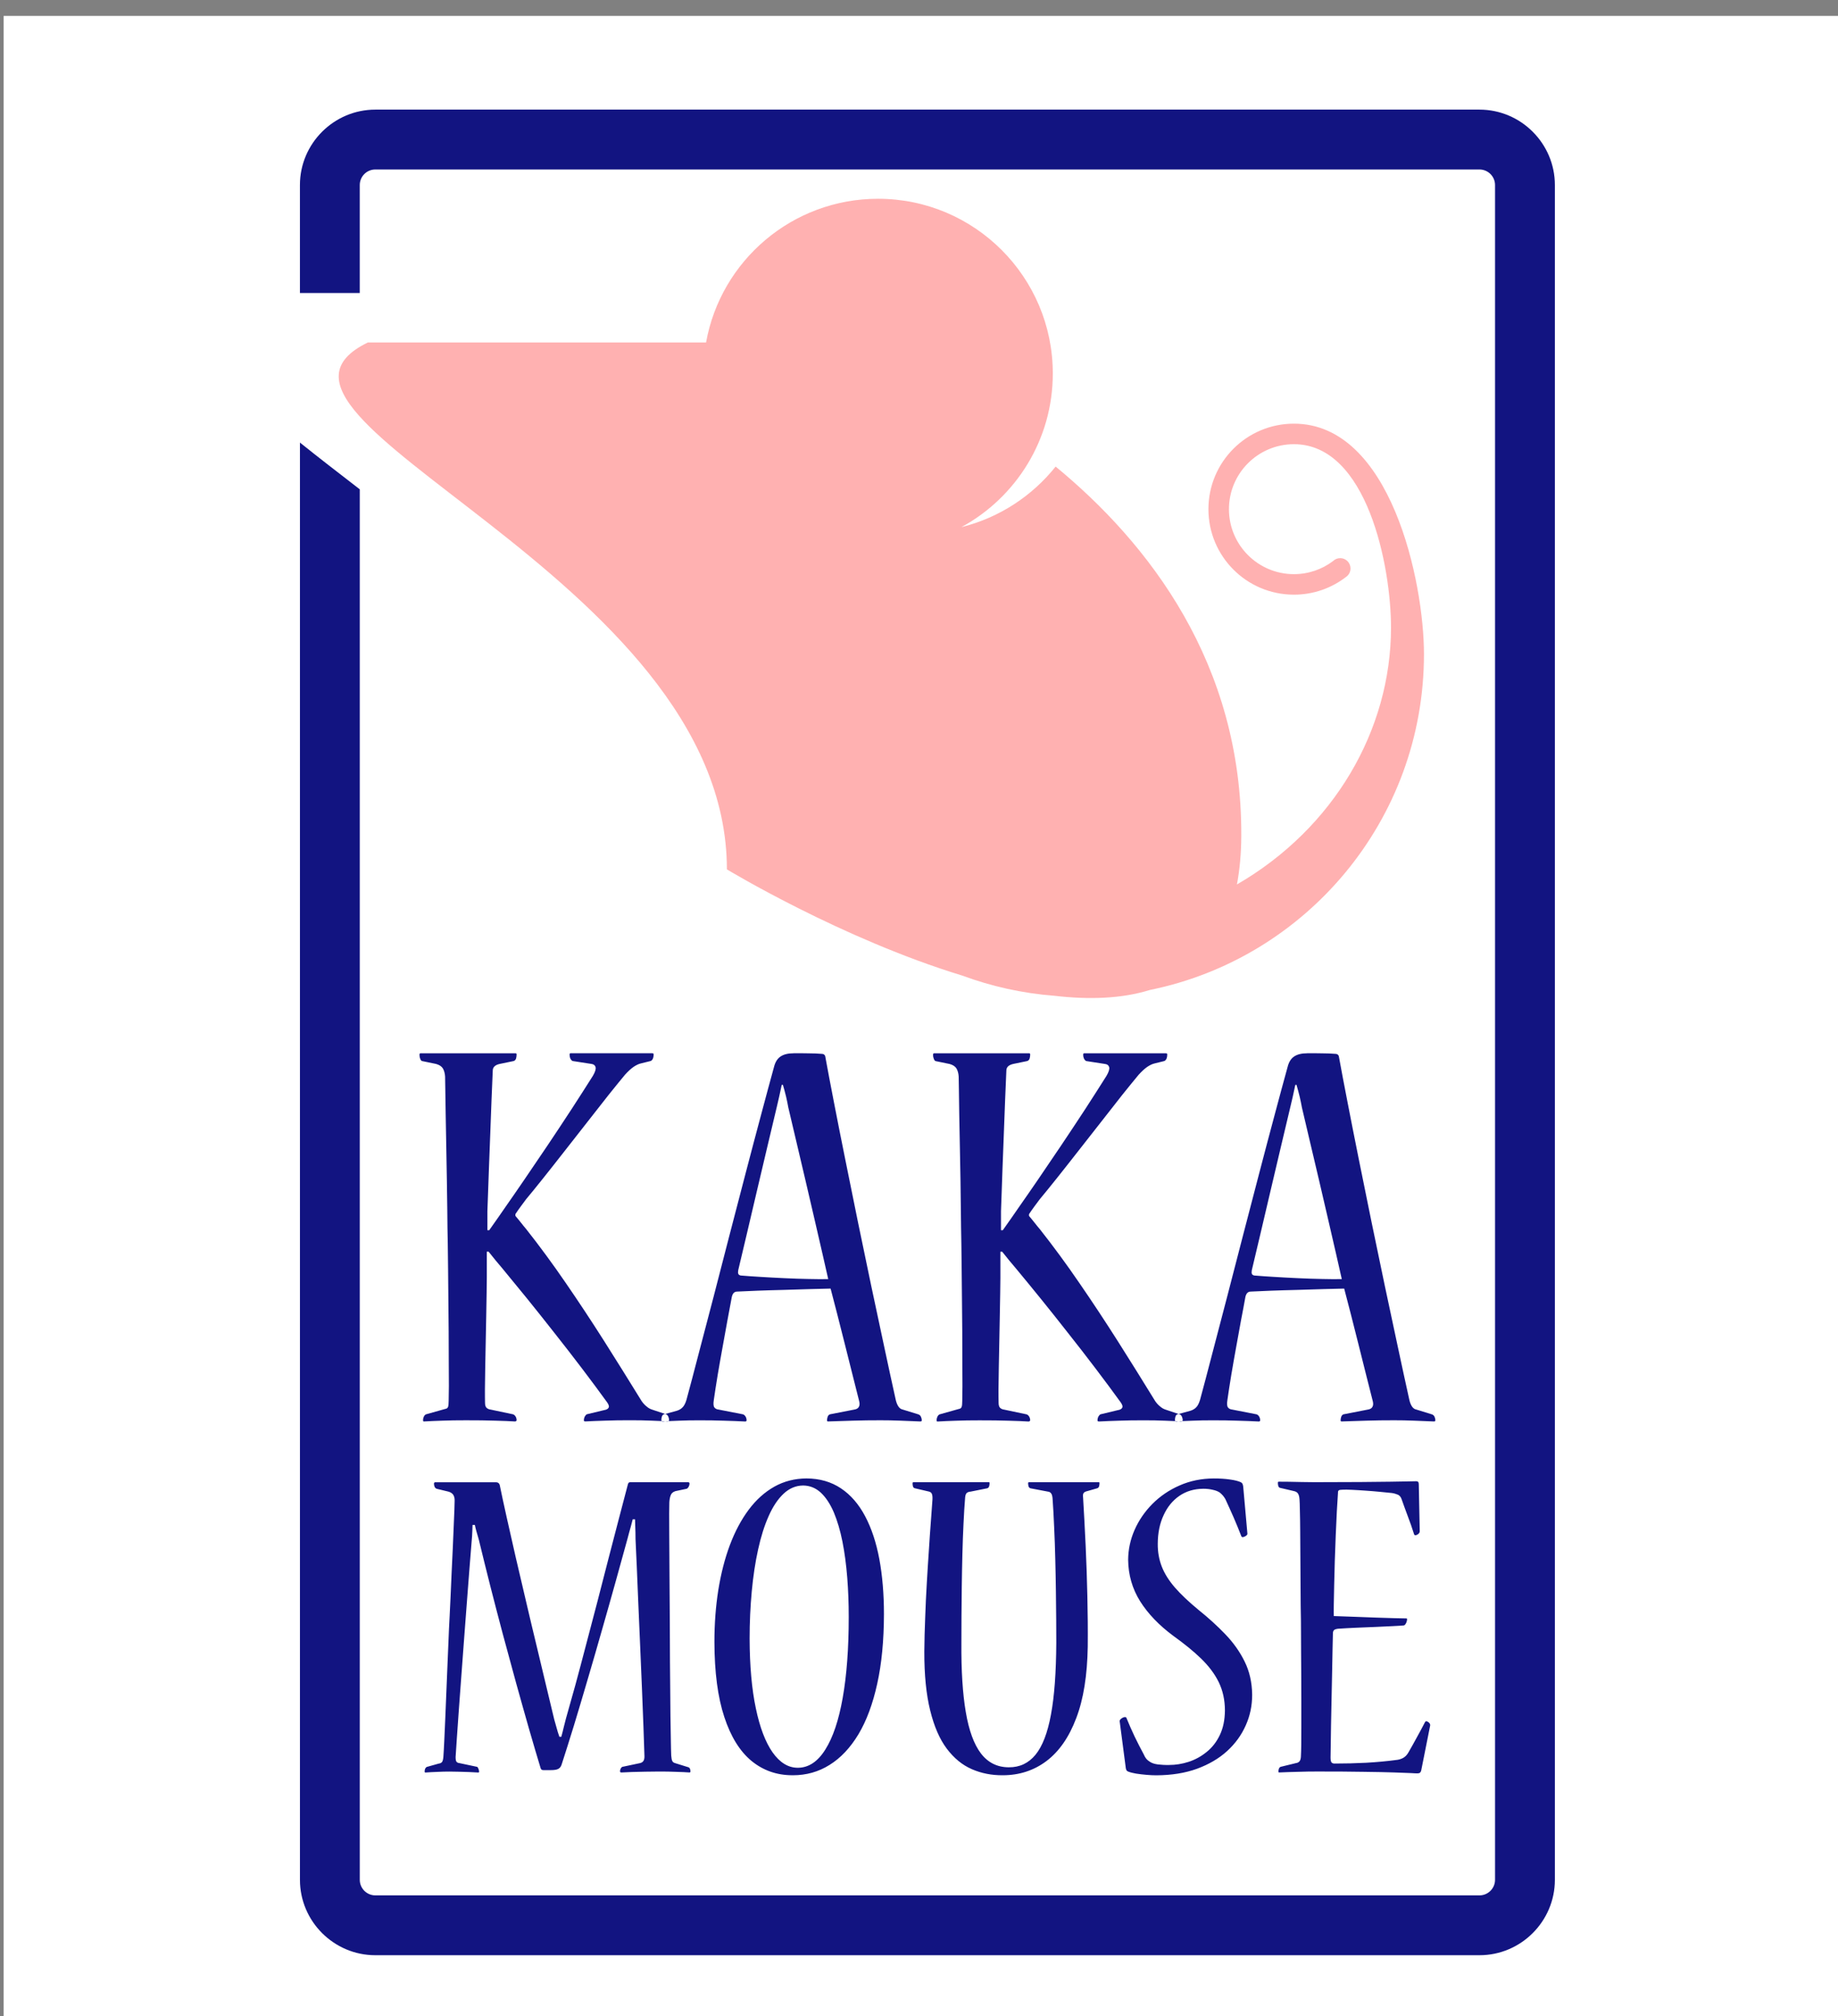 <?xml version="1.0" encoding="iso-8859-1"?>
<!-- Generator: Adobe Illustrator 16.0.0, SVG Export Plug-In . SVG Version: 6.00 Build 0)  -->
<!DOCTYPE svg PUBLIC "-//W3C//DTD SVG 1.1//EN" "http://www.w3.org/Graphics/SVG/1.1/DTD/svg11.dtd">
<svg version="1.1" id="&#x5716;&#x5C64;_1" xmlns="http://www.w3.org/2000/svg" xmlns:xlink="http://www.w3.org/1999/xlink" x="0px"
	 y="0px" width="127.5px" height="139.853px" viewBox="0 0 127.5 139.853" style="enable-background:new 0 0 127.5 139.853;"
	 xml:space="preserve">
<rect x="0" y="0" width="127.5" height="139.853" fill="#808080" stroke="none"/>
<rect x="0.25" y="1.103" style="fill:#FFFFFF;" width="127.75" height="139"/>
<g>
	<defs>
		<rect id="SVGID_1_" x="20.807" y="7.603" width="87.055" height="128.022"/>
	</defs>
	<clipPath id="SVGID_2_">
		<use xlink:href="#SVGID_1_"  style="overflow:visible;"/>
	</clipPath>
	<path style="clip-path:url(#SVGID_2_);fill:#121481;" d="M89.938,75.253c0.082,0.289,0.158,0.564,0.221,0.826
		c0.062,0.262,0.11,0.511,0.152,0.738c0.164,0.709,0.351,1.501,0.557,2.369c0.206,0.874,0.413,1.77,0.635,2.693
		c0.213,0.929,0.428,1.823,0.627,2.7c0.199,0.874,0.385,1.673,0.551,2.391c0.164,0.716,0.295,1.302,0.398,1.756
		c-0.371,0.007-0.82,0.007-1.35-0.007c-0.531-0.008-1.088-0.028-1.674-0.056s-1.144-0.055-1.681-0.09
		c-0.53-0.033-0.991-0.062-1.37-0.096c-0.084-0.021-0.138-0.056-0.16-0.11c-0.026-0.056-0.026-0.138-0.006-0.262
		c0.166-0.709,0.365-1.536,0.586-2.473s0.446-1.923,0.695-2.962c0.248-1.04,0.489-2.074,0.729-3.094
		c0.243-1.02,0.47-1.971,0.675-2.845c0.042-0.165,0.09-0.386,0.152-0.647c0.056-0.262,0.117-0.544,0.18-0.833H89.938z
		 M90.682,73.062c-0.393,0-0.696,0.076-0.917,0.228c-0.22,0.151-0.364,0.393-0.446,0.724c-0.263,0.951-0.559,2.046-0.889,3.285
		c-0.338,1.247-0.683,2.577-1.055,3.989c-0.371,1.42-0.744,2.857-1.129,4.332c-0.379,1.474-0.751,2.907-1.117,4.318
		c-0.365,1.405-0.709,2.723-1.033,3.948c-0.316,1.227-0.605,2.308-0.854,3.23c-0.076,0.241-0.165,0.413-0.269,0.51
		c-0.097,0.104-0.228,0.18-0.393,0.233l-0.91,0.249c-0.062,0.027-0.103,0.075-0.13,0.158c-0.021,0.076-0.035,0.146-0.035,0.215
		c0,0.04,0,0.067,0.015,0.089c0.007,0.02,0.026,0.033,0.069,0.033c0.316-0.021,0.688-0.04,1.129-0.055
		c0.434-0.021,0.908-0.027,1.432-0.027c0.607,0,1.172,0.007,1.709,0.027c0.539,0.015,1.014,0.033,1.433,0.055
		c0.042,0,0.069,0,0.091-0.014c0.021-0.008,0.033-0.026,0.033-0.068c0-0.103-0.027-0.193-0.076-0.269
		c-0.048-0.075-0.109-0.124-0.172-0.145l-1.693-0.331c-0.131-0.013-0.229-0.063-0.289-0.145c-0.069-0.082-0.084-0.256-0.042-0.517
		c0.075-0.529,0.165-1.115,0.269-1.742c0.104-0.634,0.221-1.268,0.337-1.922c0.118-0.647,0.228-1.268,0.337-1.859
		c0.118-0.6,0.215-1.125,0.297-1.586c0.021-0.122,0.063-0.227,0.124-0.302c0.062-0.069,0.145-0.111,0.249-0.111
		c0.371-0.021,0.846-0.041,1.418-0.062c0.579-0.021,1.186-0.041,1.826-0.055c0.641-0.021,1.246-0.035,1.824-0.056
		c0.572-0.013,1.049-0.027,1.42-0.035c0.137,0.517,0.289,1.11,0.462,1.777c0.173,0.676,0.344,1.372,0.53,2.095
		c0.178,0.729,0.357,1.434,0.53,2.115c0.171,0.682,0.323,1.288,0.462,1.825c0.041,0.165,0.033,0.296-0.028,0.399
		c-0.056,0.097-0.158,0.157-0.303,0.179l-1.695,0.331c-0.082,0.027-0.137,0.09-0.165,0.179c-0.027,0.083-0.041,0.166-0.041,0.234
		c0,0.021,0,0.042,0.008,0.055c0.012,0.021,0.033,0.027,0.074,0.027c0.553-0.021,1.131-0.04,1.723-0.055
		c0.6-0.021,1.24-0.027,1.914-0.027c0.427,0,0.883,0.007,1.365,0.027c0.488,0.015,0.943,0.033,1.363,0.055
		c0.063,0,0.098-0.006,0.111-0.027c0.012-0.013,0.012-0.034,0.012-0.055c0-0.091-0.02-0.172-0.06-0.255
		c-0.042-0.083-0.104-0.131-0.188-0.158l-1.073-0.331c-0.126-0.021-0.229-0.104-0.312-0.233c-0.083-0.132-0.145-0.304-0.186-0.512
		c-0.241-1.094-0.509-2.314-0.792-3.649c-0.289-1.336-0.586-2.734-0.896-4.203c-0.309-1.466-0.612-2.947-0.923-4.436
		c-0.303-1.493-0.599-2.942-0.882-4.347c-0.281-1.404-0.543-2.721-0.777-3.933c-0.234-1.22-0.441-2.279-0.605-3.196
		c-0.021-0.063-0.057-0.102-0.098-0.131c-0.041-0.021-0.09-0.033-0.152-0.033c-0.268-0.022-0.563-0.035-0.889-0.035
		c-0.322-0.008-0.661-0.008-1.012-0.008H90.682z M64.81,73.062h6.571c0.04,0,0.063,0.008,0.068,0.029
		c0.014,0.014,0.014,0.032,0.014,0.054c0,0.104-0.014,0.2-0.042,0.289c-0.027,0.082-0.083,0.139-0.165,0.167l-0.991,0.205
		c-0.166,0.041-0.282,0.104-0.353,0.181c-0.068,0.074-0.102,0.171-0.102,0.274c-0.027,0.565-0.056,1.226-0.084,1.983
		c-0.027,0.758-0.062,1.55-0.09,2.37c-0.033,0.82-0.063,1.604-0.09,2.355c-0.027,0.744-0.049,1.392-0.068,1.929
		c-0.021,0.544-0.034,0.916-0.04,1.117v1.322h0.124c0.213-0.297,0.42-0.594,0.627-0.89c0.205-0.296,0.378-0.55,0.529-0.764
		C71.07,83.19,71.49,82.569,72,81.832c0.503-0.737,1.041-1.529,1.611-2.377c0.572-0.854,1.13-1.694,1.675-2.528
		c0.544-0.84,1.032-1.604,1.467-2.294c0.158-0.268,0.22-0.468,0.192-0.598c-0.034-0.131-0.123-0.207-0.274-0.229l-1.322-0.205
		c-0.063-0.028-0.11-0.085-0.152-0.16c-0.034-0.082-0.056-0.165-0.056-0.254c0-0.042,0-0.076,0.008-0.096
		c0.014-0.021,0.033-0.029,0.074-0.029h5.622c0.063,0,0.097,0.008,0.11,0.029c0.014,0.014,0.014,0.032,0.014,0.054
		c0,0.124-0.02,0.228-0.055,0.303c-0.041,0.077-0.091,0.132-0.152,0.153L80.1,73.765C79.936,73.8,79.771,73.881,79.591,74
		c-0.179,0.123-0.378,0.303-0.605,0.552c-0.304,0.364-0.683,0.832-1.138,1.398c-0.447,0.571-0.943,1.197-1.467,1.873
		c-0.529,0.675-1.061,1.357-1.592,2.031c-0.529,0.683-1.032,1.31-1.494,1.895c-0.462,0.579-0.854,1.061-1.171,1.441
		c-0.103,0.144-0.228,0.308-0.358,0.481c-0.13,0.178-0.262,0.363-0.385,0.551v0.123c0.145,0.166,0.268,0.325,0.385,0.47
		c0.117,0.15,0.234,0.296,0.358,0.438c0.937,1.187,1.854,2.434,2.748,3.742c0.896,1.301,1.784,2.646,2.659,4.022
		s1.742,2.776,2.609,4.182c0.104,0.145,0.215,0.269,0.338,0.364c0.118,0.104,0.242,0.173,0.366,0.214l0.991,0.331
		c0.063,0.027,0.111,0.075,0.152,0.158c0.035,0.083,0.056,0.164,0.056,0.255c0,0.021-0.015,0.042-0.034,0.055
		c-0.021,0.021-0.051,0.027-0.091,0.027c-0.31-0.021-0.683-0.04-1.114-0.055c-0.436-0.021-0.932-0.027-1.489-0.027
		c-0.62,0-1.178,0.007-1.681,0.027c-0.51,0.015-0.964,0.033-1.377,0.055c-0.063,0-0.098-0.006-0.111-0.027
		c-0.013-0.013-0.013-0.034-0.013-0.055c0-0.103,0.026-0.193,0.068-0.269c0.048-0.075,0.089-0.124,0.138-0.145l1.199-0.289
		c0.151-0.021,0.254-0.076,0.303-0.158c0.055-0.091,0.02-0.215-0.097-0.38c-0.53-0.737-1.116-1.521-1.743-2.349
		c-0.627-0.826-1.267-1.653-1.929-2.487c-0.653-0.833-1.288-1.632-1.907-2.396c-0.621-0.765-1.186-1.453-1.695-2.066
		c-0.145-0.166-0.289-0.346-0.447-0.531c-0.152-0.192-0.316-0.398-0.504-0.626h-0.123v1.817c0,0.27-0.008,0.636-0.014,1.104
		c-0.008,0.461-0.014,0.984-0.028,1.563c-0.013,0.579-0.021,1.171-0.034,1.784c-0.015,0.606-0.027,1.199-0.034,1.758
		c-0.007,0.564-0.014,1.061-0.021,1.493c0,0.435,0,0.758,0.007,0.979c0,0.159,0.04,0.276,0.11,0.339
		c0.068,0.061,0.158,0.104,0.262,0.116l1.57,0.331c0.062,0.021,0.123,0.069,0.172,0.145c0.048,0.075,0.076,0.166,0.076,0.269
		c0,0.021-0.014,0.042-0.035,0.055c-0.02,0.021-0.047,0.027-0.09,0.027c-0.33-0.021-0.785-0.04-1.355-0.055
		c-0.565-0.021-1.247-0.027-2.033-0.027c-0.613,0-1.156,0.007-1.633,0.027c-0.468,0.015-0.888,0.033-1.26,0.055
		c-0.041,0-0.063,0-0.068-0.014c-0.015-0.014-0.015-0.048-0.015-0.108c0-0.069,0.021-0.139,0.056-0.215
		c0.04-0.083,0.09-0.131,0.15-0.158l1.323-0.372c0.104-0.015,0.166-0.056,0.2-0.132c0.034-0.075,0.049-0.228,0.049-0.446
		c0.006-0.201,0.006-0.539,0.013-1.014c0-0.468,0-1.032-0.007-1.688c0-0.646-0.006-1.35-0.006-2.092
		c-0.007-0.746-0.015-1.496-0.021-2.247c-0.006-0.749-0.014-1.453-0.021-2.121c-0.006-0.668-0.012-1.247-0.021-1.736
		c-0.007-0.495-0.013-0.854-0.02-1.088c0-0.276-0.008-0.702-0.015-1.282c-0.006-0.577-0.014-1.246-0.025-1.996
		c-0.016-0.759-0.029-1.53-0.043-2.329c-0.014-0.792-0.027-1.544-0.043-2.245c-0.012-0.703-0.019-1.288-0.025-1.764
		c-0.008-0.475-0.015-0.771-0.015-0.882c-0.013-0.227-0.069-0.413-0.151-0.558c-0.089-0.145-0.247-0.248-0.469-0.311l-0.992-0.205
		c-0.041-0.021-0.081-0.069-0.109-0.145c-0.034-0.076-0.055-0.167-0.055-0.27c0-0.042,0-0.076,0.014-0.096
		C64.747,73.07,64.767,73.062,64.81,73.062 M54.311,75.253c0.083,0.289,0.159,0.564,0.221,0.826
		c0.063,0.262,0.109,0.511,0.151,0.738c0.166,0.709,0.353,1.501,0.558,2.369c0.207,0.874,0.414,1.77,0.634,2.693
		c0.214,0.929,0.428,1.823,0.628,2.7c0.199,0.874,0.385,1.673,0.551,2.391c0.165,0.716,0.296,1.302,0.399,1.756
		c-0.372,0.007-0.819,0.007-1.351-0.007c-0.531-0.008-1.088-0.028-1.674-0.056s-1.143-0.055-1.68-0.09
		c-0.531-0.033-0.992-0.062-1.371-0.096c-0.084-0.021-0.139-0.056-0.158-0.11c-0.029-0.056-0.029-0.138-0.008-0.262
		c0.166-0.709,0.365-1.536,0.586-2.473c0.22-0.937,0.447-1.923,0.695-2.962c0.248-1.04,0.489-2.074,0.73-3.094
		c0.242-1.02,0.468-1.971,0.676-2.845c0.041-0.165,0.09-0.386,0.15-0.647c0.057-0.262,0.117-0.544,0.18-0.833H54.311z
		 M55.056,73.062c-0.394,0-0.696,0.076-0.917,0.228s-0.365,0.393-0.448,0.724c-0.261,0.951-0.559,2.046-0.888,3.285
		c-0.338,1.247-0.682,2.577-1.055,3.989c-0.371,1.42-0.744,2.857-1.129,4.332c-0.379,1.474-0.75,2.907-1.115,4.318
		c-0.367,1.405-0.711,2.723-1.035,3.948c-0.316,1.227-0.605,2.308-0.854,3.23c-0.075,0.241-0.166,0.413-0.27,0.51
		c-0.095,0.104-0.227,0.18-0.391,0.233l-0.91,0.249c-0.063,0.027-0.104,0.075-0.131,0.158c-0.021,0.076-0.034,0.146-0.034,0.215
		c0,0.04,0,0.067,0.014,0.089c0.007,0.02,0.028,0.033,0.068,0.033c0.317-0.021,0.688-0.04,1.13-0.055
		c0.434-0.021,0.91-0.027,1.432-0.027c0.607,0,1.172,0.007,1.709,0.027c0.537,0.015,1.014,0.033,1.434,0.055
		c0.041,0,0.068,0,0.09-0.014c0.021-0.008,0.034-0.026,0.034-0.068c0-0.103-0.028-0.193-0.077-0.269
		c-0.047-0.075-0.109-0.124-0.172-0.145l-1.693-0.331c-0.131-0.013-0.228-0.063-0.289-0.145c-0.069-0.082-0.084-0.256-0.043-0.517
		c0.076-0.529,0.166-1.115,0.27-1.742c0.104-0.634,0.221-1.268,0.338-1.922c0.117-0.647,0.227-1.268,0.337-1.859
		c0.117-0.6,0.214-1.125,0.296-1.586c0.021-0.122,0.063-0.227,0.124-0.302c0.062-0.069,0.145-0.111,0.249-0.111
		c0.371-0.021,0.848-0.041,1.419-0.062c0.578-0.021,1.185-0.041,1.825-0.055c0.641-0.021,1.247-0.035,1.825-0.056
		c0.571-0.013,1.048-0.027,1.419-0.035c0.138,0.517,0.289,1.11,0.461,1.777c0.173,0.676,0.345,1.372,0.531,2.095
		c0.179,0.729,0.357,1.434,0.531,2.115c0.172,0.682,0.323,1.288,0.46,1.825c0.042,0.165,0.034,0.296-0.026,0.399
		c-0.056,0.097-0.16,0.157-0.303,0.179l-1.695,0.331c-0.082,0.027-0.139,0.09-0.166,0.179c-0.027,0.083-0.041,0.166-0.041,0.234
		c0,0.021,0,0.042,0.007,0.055c0.014,0.021,0.034,0.027,0.076,0.027c0.552-0.021,1.13-0.04,1.722-0.055
		c0.6-0.021,1.24-0.027,1.915-0.027c0.427,0,0.882,0.007,1.364,0.027c0.488,0.015,0.943,0.033,1.365,0.055
		c0.061,0,0.095-0.006,0.109-0.027c0.013-0.013,0.013-0.034,0.013-0.055c0-0.091-0.021-0.172-0.062-0.255s-0.104-0.131-0.186-0.158
		l-1.075-0.331c-0.124-0.021-0.227-0.104-0.31-0.233c-0.082-0.132-0.146-0.304-0.187-0.512c-0.241-1.094-0.51-2.314-0.792-3.649
		c-0.289-1.336-0.586-2.734-0.896-4.203c-0.31-1.466-0.612-2.947-0.923-4.436c-0.303-1.493-0.599-2.942-0.881-4.347
		c-0.283-1.404-0.545-2.721-0.779-3.933c-0.234-1.22-0.441-2.279-0.605-3.196c-0.022-0.063-0.057-0.102-0.098-0.131
		c-0.041-0.021-0.089-0.033-0.152-0.033c-0.268-0.022-0.563-0.035-0.887-0.035c-0.324-0.008-0.662-0.008-1.014-0.008H55.056z
		 M99.209,119.692c0.01-0.071-0.018-0.137-0.081-0.197c-0.065-0.06-0.126-0.091-0.181-0.098c-0.015,0-0.031,0-0.048,0.012
		c-0.018,0.005-0.032,0.021-0.05,0.054c-0.178,0.344-0.363,0.69-0.559,1.043c-0.189,0.353-0.387,0.701-0.582,1.042
		c-0.082,0.146-0.178,0.261-0.303,0.348c-0.119,0.082-0.268,0.143-0.446,0.174c-0.723,0.098-1.449,0.163-2.183,0.206
		c-0.738,0.038-1.465,0.055-2.184,0.055c-0.113,0.004-0.189-0.027-0.232-0.087c-0.043-0.064-0.061-0.174-0.061-0.337
		c0-0.113,0.006-0.369,0.012-0.765c0.006-0.397,0.016-0.885,0.021-1.462c0.012-0.581,0.022-1.189,0.037-1.84
		c0.012-0.646,0.022-1.271,0.039-1.884c0.012-0.609,0.021-1.146,0.031-1.607c0.012-0.463,0.019-0.799,0.023-1.01
		c-0.005-0.115,0.021-0.195,0.07-0.256c0.049-0.053,0.146-0.086,0.287-0.104c0.397-0.027,0.82-0.049,1.275-0.07
		c0.458-0.017,0.898-0.038,1.337-0.055c0.435-0.021,0.825-0.038,1.168-0.055c0.341-0.016,0.603-0.031,0.782-0.048
		c0.054-0.006,0.102-0.06,0.151-0.151c0.049-0.093,0.071-0.187,0.077-0.272c0-0.016,0-0.033-0.012-0.043
		c-0.006-0.017-0.021-0.022-0.055-0.022c-0.18,0-0.445-0.006-0.797-0.016c-0.354-0.012-0.767-0.021-1.234-0.038
		c-0.467-0.022-0.96-0.038-1.472-0.055c-0.515-0.021-1.02-0.038-1.515-0.054c-0.006-0.164-0.006-0.435,0-0.814
		c0.006-0.381,0.012-0.826,0.027-1.347c0.011-0.527,0.027-1.081,0.043-1.673c0.021-0.592,0.045-1.179,0.065-1.771
		c0.027-0.586,0.049-1.135,0.076-1.65c0.027-0.511,0.056-0.949,0.081-1.313c-0.005-0.065,0.01-0.114,0.051-0.147
		c0.037-0.033,0.119-0.049,0.242-0.049c0.163-0.012,0.386-0.005,0.674,0.007c0.288,0.016,0.604,0.031,0.945,0.058
		c0.342,0.022,0.672,0.051,0.998,0.082c0.321,0.027,0.604,0.055,0.838,0.083c0.162,0.026,0.297,0.07,0.412,0.118
		c0.108,0.053,0.189,0.146,0.238,0.271c0.146,0.418,0.299,0.831,0.45,1.238c0.153,0.401,0.299,0.814,0.431,1.238
		c0.016,0.032,0.031,0.049,0.048,0.055c0.017,0.01,0.032,0.01,0.049,0.01c0.056-0.005,0.113-0.032,0.185-0.081
		c0.066-0.055,0.104-0.114,0.109-0.18l-0.066-3.259c0-0.081-0.012-0.139-0.037-0.172c-0.027-0.038-0.077-0.055-0.158-0.055
		c-0.086,0-0.266,0.004-0.541,0.011c-0.279,0.006-0.681,0.011-1.218,0.021c-0.538,0.01-1.238,0.017-2.097,0.022
		c-0.863,0.005-1.927,0.011-3.181,0.011c-0.299,0-0.599-0.006-0.901-0.011c-0.305-0.006-0.598-0.013-0.869-0.018
		c-0.271,0-0.506-0.005-0.705-0.005c-0.033,0-0.05,0.005-0.056,0.022c-0.011,0.016-0.011,0.043-0.011,0.076
		c0,0.07,0.011,0.134,0.027,0.2c0.021,0.061,0.054,0.103,0.104,0.125l0.977,0.228c0.141,0.027,0.24,0.094,0.293,0.185
		c0.055,0.088,0.088,0.223,0.099,0.401c0.011,0.13,0.021,0.397,0.026,0.794c0.012,0.391,0.018,0.87,0.022,1.427
		c0.005,0.554,0.011,1.147,0.011,1.767c0.006,0.617,0.012,1.22,0.012,1.808c0.005,0.586,0.01,1.102,0.01,1.552
		c0.006,0.446,0.012,0.776,0.017,0.994c0,0.186,0,0.467,0.005,0.859c0,0.39,0.006,0.852,0.006,1.378
		c0.006,0.526,0.006,1.086,0.012,1.678c0,0.597,0.005,1.185,0.005,1.775v1.646c0,0.516,0,0.95-0.005,1.313
		c-0.006,0.364-0.012,0.62-0.022,0.767c0,0.179-0.032,0.305-0.087,0.386c-0.06,0.075-0.141,0.124-0.239,0.135l-1.075,0.261
		c-0.064,0.022-0.108,0.071-0.129,0.142c-0.023,0.065-0.033,0.131-0.033,0.185c0,0.017,0,0.032,0.01,0.044
		c0.006,0.017,0.023,0.021,0.055,0.021c0.402-0.018,0.831-0.033,1.298-0.043c0.461-0.017,0.912-0.022,1.341-0.022
		c1.282,0,2.352,0.006,3.215,0.022c0.869,0.01,1.564,0.025,2.097,0.043c0.516,0.016,0.901,0.033,1.156,0.043
		c0.255,0.017,0.413,0.021,0.472,0.021c0.082,0,0.141-0.016,0.18-0.049c0.037-0.033,0.064-0.081,0.081-0.146L99.209,119.692z
		 M86.861,117.541c-0.012-0.842-0.186-1.607-0.522-2.287c-0.336-0.684-0.787-1.318-1.347-1.899c-0.559-0.582-1.173-1.14-1.846-1.678
		c-0.679-0.561-1.232-1.081-1.646-1.559c-0.418-0.484-0.722-0.967-0.911-1.456c-0.186-0.482-0.283-1.009-0.277-1.579
		c0.005-0.744,0.135-1.399,0.402-1.971c0.26-0.576,0.623-1.021,1.096-1.348s1.027-0.488,1.662-0.495
		c0.232,0,0.449,0.023,0.656,0.073c0.201,0.042,0.363,0.108,0.484,0.189c0.098,0.08,0.174,0.156,0.234,0.228
		c0.059,0.07,0.106,0.146,0.156,0.228c0.194,0.423,0.391,0.854,0.581,1.288c0.185,0.433,0.364,0.862,0.526,1.286
		c0.016,0.033,0.033,0.049,0.049,0.054c0.016,0.012,0.032,0.012,0.049,0.012c0.055-0.005,0.125-0.027,0.201-0.076
		c0.076-0.05,0.119-0.098,0.124-0.151l-0.293-3.291c-0.016-0.094-0.032-0.157-0.054-0.194c-0.027-0.038-0.061-0.071-0.109-0.099
		c-0.184-0.082-0.438-0.146-0.771-0.19c-0.331-0.049-0.706-0.07-1.118-0.07c-0.857,0.005-1.65,0.168-2.367,0.488
		c-0.723,0.315-1.348,0.745-1.879,1.276c-0.531,0.538-0.945,1.14-1.238,1.808c-0.293,0.667-0.439,1.358-0.445,2.063
		c0.011,1.054,0.288,2.015,0.831,2.884c0.548,0.868,1.313,1.665,2.296,2.394c0.75,0.539,1.396,1.059,1.928,1.575
		c0.532,0.517,0.945,1.06,1.229,1.64c0.281,0.581,0.429,1.232,0.429,1.967c-0.006,0.655-0.124,1.228-0.354,1.704
		c-0.228,0.478-0.532,0.868-0.913,1.172c-0.379,0.31-0.797,0.538-1.248,0.685c-0.457,0.147-0.906,0.218-1.363,0.218
		c-0.282,0.006-0.543-0.011-0.776-0.038c-0.238-0.032-0.423-0.093-0.56-0.189c-0.097-0.06-0.174-0.125-0.238-0.2
		c-0.061-0.071-0.125-0.181-0.185-0.321c-0.212-0.391-0.423-0.805-0.63-1.233c-0.201-0.429-0.397-0.868-0.575-1.309
		c-0.017-0.015-0.032-0.027-0.05-0.027c-0.018-0.005-0.032-0.005-0.049-0.005c-0.076,0.005-0.152,0.037-0.238,0.099
		c-0.088,0.06-0.125,0.123-0.121,0.194l0.426,3.259c0.016,0.065,0.032,0.113,0.055,0.151c0.027,0.033,0.059,0.061,0.107,0.076
		c0.135,0.054,0.32,0.104,0.548,0.142c0.233,0.037,0.474,0.064,0.728,0.086c0.251,0.022,0.479,0.032,0.678,0.032
		c1.061-0.005,2.006-0.156,2.825-0.455c0.825-0.304,1.521-0.711,2.091-1.231c0.564-0.517,0.992-1.108,1.287-1.777
		c0.297-0.661,0.445-1.368,0.445-2.106V117.541z M63.371,102.815c-0.033,0-0.049,0.005-0.055,0.022
		c-0.011,0.016-0.011,0.043-0.011,0.076c0,0.081,0.011,0.151,0.032,0.21c0.021,0.06,0.066,0.098,0.131,0.114l0.979,0.229
		c0.113,0.027,0.184,0.099,0.211,0.206c0.032,0.109,0.037,0.267,0.016,0.477c-0.027,0.375-0.06,0.854-0.104,1.435
		c-0.043,0.581-0.092,1.228-0.135,1.95c-0.049,0.718-0.098,1.471-0.143,2.269c-0.048,0.793-0.086,1.592-0.113,2.401
		c-0.032,0.803-0.055,1.586-0.06,2.34c-0.006,1.63,0.131,2.997,0.407,4.105c0.271,1.105,0.656,1.992,1.15,2.648
		c0.5,0.664,1.076,1.136,1.738,1.424c0.658,0.287,1.375,0.429,2.145,0.422c1.152,0,2.162-0.331,3.035-0.987
		c0.875-0.662,1.563-1.65,2.064-2.977c0.505-1.319,0.765-2.975,0.798-4.961c0.011-1.146,0-2.31-0.027-3.491
		c-0.026-1.18-0.065-2.354-0.119-3.51c-0.056-1.16-0.113-2.279-0.179-3.36c-0.017-0.131-0.006-0.222,0.037-0.287
		c0.043-0.061,0.125-0.109,0.255-0.137l0.685-0.195c0.066-0.021,0.109-0.065,0.131-0.13c0.021-0.071,0.031-0.147,0.031-0.228
		c0-0.018,0-0.033-0.004-0.043c-0.012-0.018-0.027-0.022-0.061-0.022h-4.789c-0.049,0-0.076,0.005-0.086,0.022
		c-0.012,0.01-0.012,0.025-0.012,0.043c0,0.08,0.012,0.156,0.032,0.228c0.022,0.064,0.065,0.108,0.13,0.13l1.206,0.229
		c0.098,0.011,0.175,0.049,0.224,0.118c0.055,0.065,0.086,0.175,0.103,0.338c0.044,0.63,0.085,1.309,0.113,2.036
		c0.033,0.721,0.061,1.466,0.077,2.217c0.021,0.753,0.032,1.491,0.043,2.208c0.012,0.718,0.016,1.38,0.021,1.992
		c0.006,0.609,0.006,1.142,0.006,1.581c-0.012,2.048-0.131,3.703-0.369,4.974c-0.233,1.271-0.592,2.205-1.074,2.791
		c-0.484,0.587-1.098,0.874-1.848,0.869c-0.799,0-1.444-0.32-1.934-0.957c-0.488-0.64-0.836-1.596-1.053-2.876
		c-0.217-1.277-0.32-2.878-0.305-4.801c0-0.537,0-1.146,0.006-1.818c0.006-0.674,0.012-1.38,0.021-2.123
		c0.012-0.739,0.022-1.479,0.043-2.221c0.018-0.739,0.045-1.445,0.078-2.119c0.031-0.673,0.069-1.28,0.113-1.818
		c0.017-0.141,0.049-0.239,0.109-0.292c0.059-0.056,0.15-0.088,0.281-0.099l1.141-0.229c0.065-0.021,0.107-0.065,0.13-0.13
		c0.022-0.071,0.033-0.147,0.033-0.228c0-0.018,0-0.033-0.005-0.043c-0.012-0.018-0.028-0.022-0.061-0.022H63.371z M55.324,122.623
		c-0.657-0.005-1.233-0.364-1.732-1.069c-0.494-0.706-0.885-1.728-1.162-3.063c-0.281-1.33-0.424-2.943-0.43-4.827
		c0-1.133,0.051-2.222,0.148-3.268c0.098-1.049,0.242-2.015,0.439-2.905c0.195-0.891,0.439-1.668,0.738-2.335
		c0.293-0.663,0.641-1.178,1.037-1.548c0.402-0.375,0.852-0.56,1.352-0.564c0.467,0.005,0.879,0.174,1.229,0.499
		c0.352,0.331,0.65,0.788,0.9,1.368c0.244,0.587,0.445,1.261,0.597,2.03c0.152,0.772,0.261,1.597,0.332,2.489
		c0.07,0.885,0.103,1.796,0.103,2.734c0,2.185-0.141,4.052-0.418,5.61c-0.276,1.559-0.679,2.754-1.205,3.584
		c-0.521,0.836-1.156,1.26-1.896,1.265H55.324z M54.998,123.143c0.934,0,1.787-0.237,2.553-0.721
		c0.77-0.479,1.438-1.189,2.003-2.129c0.56-0.939,0.993-2.106,1.298-3.497c0.31-1.396,0.462-3.002,0.467-4.826
		c0-1.402-0.108-2.673-0.32-3.823c-0.217-1.152-0.543-2.14-0.988-2.977c-0.439-0.83-0.998-1.477-1.672-1.927
		c-0.68-0.457-1.478-0.685-2.396-0.689c-0.813,0.005-1.558,0.195-2.226,0.569c-0.674,0.381-1.266,0.912-1.781,1.602
		s-0.95,1.505-1.303,2.444c-0.354,0.944-0.619,1.981-0.803,3.116c-0.18,1.135-0.271,2.335-0.271,3.604
		c0.004,2.103,0.232,3.841,0.684,5.208c0.449,1.369,1.08,2.384,1.89,3.053c0.809,0.661,1.753,0.992,2.833,0.992H54.998z
		 M20.807,63.457v6.851v60.089c0,2.877,2.353,5.229,5.229,5.229h76.595c2.878,0,5.229-2.353,5.229-5.229V70.307v-6.851V12.833
		c0-2.876-2.352-5.229-5.229-5.229H81.748h-9.223H50.18h-8.742H26.035c-2.876,0-5.229,2.353-5.229,5.229v7.493h4.151v-7.493
		c0-0.592,0.485-1.077,1.077-1.077h15.402h7.289H73.98h7.768h20.882c0.593,0,1.079,0.485,1.079,1.077v50.624v6.851v60.089
		c0,0.593-0.486,1.078-1.079,1.078H26.035c-0.592,0-1.077-0.485-1.077-1.078V70.307v-6.851V33.943
		c-1.479-1.143-2.884-2.224-4.151-3.243V63.457z M43.727,102.815h4.006c0.066,0,0.098,0.032,0.098,0.099
		c0,0.07-0.02,0.139-0.059,0.216c-0.039,0.07-0.087,0.119-0.137,0.14l-0.781,0.164c-0.174,0.056-0.281,0.151-0.331,0.293
		c-0.055,0.142-0.081,0.305-0.092,0.489c-0.006,0.114-0.006,0.37-0.011,0.76c0,0.397,0,0.875,0.005,1.435
		c0,0.563,0.006,1.161,0.011,1.796c0.006,0.63,0.006,1.25,0.011,1.847c0.005,0.603,0.011,1.136,0.011,1.596
		c0.006,0.468,0.006,0.812,0.006,1.038c0,0.223,0,0.565,0.005,1.015c0,0.457,0,0.978,0.006,1.575
		c0.005,0.592,0.011,1.212,0.017,1.856c0.006,0.646,0.011,1.272,0.016,1.88c0.006,0.608,0.017,1.156,0.027,1.64
		c0.006,0.483,0.016,0.858,0.027,1.124c0.012,0.173,0.037,0.299,0.07,0.369c0.033,0.076,0.098,0.125,0.189,0.151l0.945,0.294
		c0.05,0.022,0.082,0.06,0.104,0.123c0.016,0.061,0.027,0.116,0.027,0.17c0,0.017-0.006,0.032-0.021,0.044
		c-0.012,0.017-0.027,0.021-0.045,0.021c-0.25-0.018-0.553-0.033-0.922-0.043c-0.369-0.017-0.766-0.022-1.195-0.022
		c-0.309,0-0.618,0.006-0.943,0.011c-0.32,0.006-0.625,0.012-0.914,0.021c-0.287,0.012-0.537,0.021-0.748,0.033
		c-0.044,0-0.076-0.012-0.086-0.027c-0.008-0.016-0.012-0.038-0.012-0.07c0-0.054,0.016-0.109,0.043-0.168
		c0.033-0.065,0.07-0.104,0.119-0.126l1.238-0.261c0.113-0.031,0.189-0.087,0.234-0.168c0.043-0.081,0.065-0.189,0.059-0.32
		c-0.016-0.571-0.038-1.26-0.07-2.069c-0.027-0.814-0.064-1.694-0.104-2.649c-0.037-0.954-0.08-1.932-0.124-2.932
		c-0.039-0.994-0.081-1.96-0.126-2.9c-0.037-0.934-0.076-1.79-0.107-2.568c-0.039-0.775-0.066-1.421-0.088-1.934
		c0-0.123,0-0.275-0.005-0.45c-0.006-0.173-0.011-0.347-0.017-0.509c-0.006-0.169-0.011-0.306-0.011-0.409h-0.163
		c-0.033,0.137-0.075,0.283-0.119,0.457c-0.049,0.168-0.093,0.331-0.136,0.489c-0.044,0.157-0.081,0.288-0.103,0.39
		c-0.246,0.896-0.518,1.886-0.82,2.966c-0.299,1.081-0.619,2.204-0.951,3.365c-0.331,1.164-0.661,2.308-0.998,3.448
		c-0.331,1.136-0.652,2.205-0.957,3.21c-0.309,1-0.586,1.884-0.835,2.649c-0.044,0.157-0.12,0.271-0.233,0.331
		c-0.108,0.066-0.294,0.092-0.549,0.092h-0.489c-0.048,0-0.087-0.011-0.119-0.025c-0.032-0.022-0.06-0.056-0.076-0.104
		c-0.238-0.777-0.499-1.674-0.793-2.684c-0.287-1.01-0.591-2.079-0.905-3.214c-0.311-1.141-0.625-2.285-0.936-3.443
		c-0.309-1.161-0.597-2.275-0.873-3.354c-0.271-1.076-0.516-2.059-0.729-2.943c-0.021-0.103-0.055-0.229-0.098-0.375
		s-0.086-0.293-0.13-0.45c-0.044-0.152-0.075-0.294-0.097-0.413h-0.164c0,0.099-0.006,0.223-0.012,0.363
		c-0.004,0.136-0.01,0.283-0.021,0.424c-0.01,0.146-0.021,0.272-0.032,0.386c-0.038,0.45-0.081,1.021-0.136,1.699
		c-0.055,0.68-0.113,1.434-0.174,2.254c-0.065,0.825-0.131,1.679-0.195,2.569c-0.064,0.884-0.131,1.759-0.195,2.623
		c-0.06,0.863-0.119,1.677-0.18,2.437c-0.054,0.767-0.098,1.435-0.141,2.01c-0.038,0.576-0.071,1.021-0.088,1.329
		c0,0.158,0.017,0.268,0.056,0.321c0.044,0.061,0.108,0.092,0.206,0.103l1.238,0.261c0.031,0.022,0.064,0.071,0.086,0.142
		c0.027,0.065,0.044,0.131,0.044,0.185c0,0.017,0,0.032-0.011,0.044c-0.006,0.017-0.021,0.021-0.055,0.021
		c-0.2-0.012-0.412-0.021-0.646-0.033c-0.232-0.01-0.461-0.016-0.694-0.021c-0.234-0.005-0.446-0.011-0.646-0.011
		c-0.267,0-0.549,0.006-0.843,0.022c-0.298,0.01-0.569,0.025-0.819,0.043c-0.033,0-0.05-0.005-0.055-0.021
		c-0.011-0.012-0.011-0.027-0.011-0.044c0-0.082,0.016-0.152,0.044-0.213c0.033-0.058,0.07-0.096,0.119-0.113l0.814-0.228
		c0.113-0.012,0.189-0.055,0.238-0.12c0.045-0.069,0.076-0.194,0.088-0.369c0.016-0.238,0.038-0.591,0.059-1.059
		c0.021-0.461,0.043-0.989,0.071-1.585c0.027-0.598,0.054-1.212,0.076-1.846c0.027-0.636,0.055-1.249,0.076-1.836
		s0.043-1.103,0.065-1.547c0.016-0.446,0.031-0.777,0.041-0.989c0.013-0.195,0.023-0.487,0.045-0.879
		c0.018-0.391,0.039-0.843,0.065-1.352c0.021-0.517,0.049-1.06,0.071-1.624c0.027-0.57,0.053-1.13,0.08-1.689
		c0.023-0.554,0.044-1.063,0.065-1.537c0.022-0.473,0.038-0.868,0.05-1.188c0.011-0.315,0.016-0.528,0.016-0.626
		c0.006-0.146-0.027-0.276-0.087-0.387c-0.064-0.101-0.174-0.183-0.336-0.231l-0.815-0.197c-0.064-0.021-0.113-0.063-0.146-0.128
		c-0.032-0.071-0.049-0.146-0.049-0.228c0-0.066,0.033-0.099,0.098-0.099h4.203c0.065,0,0.119,0.015,0.168,0.048
		c0.043,0.032,0.076,0.081,0.093,0.146c0.124,0.619,0.288,1.363,0.478,2.222c0.19,0.857,0.402,1.786,0.631,2.79
		c0.232,1,0.472,2.025,0.721,3.08c0.245,1.053,0.49,2.085,0.734,3.089c0.238,1.01,0.461,1.945,0.674,2.818
		c0.205,0.868,0.391,1.624,0.542,2.259c0.049,0.163,0.097,0.348,0.157,0.555c0.055,0.206,0.12,0.422,0.201,0.65h0.131
		c0.064-0.229,0.125-0.456,0.173-0.674c0.056-0.217,0.104-0.418,0.152-0.596c0.195-0.68,0.413-1.457,0.651-2.318
		c0.234-0.87,0.484-1.793,0.738-2.775c0.261-0.979,0.521-1.977,0.788-2.997c0.261-1.021,0.521-2.024,0.776-3.014
		c0.255-0.982,0.5-1.918,0.727-2.791c0.229-0.879,0.436-1.667,0.62-2.363c0.017-0.049,0.032-0.081,0.059-0.102
		C43.645,102.825,43.677,102.815,43.727,102.815 M29.182,73.062h6.572c0.041,0,0.062,0.008,0.068,0.029
		c0.014,0.014,0.014,0.032,0.014,0.054c0,0.104-0.014,0.2-0.041,0.289c-0.028,0.082-0.082,0.139-0.166,0.167l-0.99,0.205
		c-0.167,0.041-0.283,0.104-0.353,0.181c-0.069,0.074-0.104,0.171-0.104,0.274c-0.027,0.565-0.054,1.226-0.083,1.983
		c-0.027,0.758-0.061,1.55-0.089,2.37c-0.034,0.82-0.062,1.604-0.09,2.355c-0.027,0.744-0.048,1.392-0.069,1.929
		c-0.021,0.544-0.033,0.916-0.041,1.117v1.322h0.125c0.213-0.297,0.42-0.594,0.627-0.89c0.206-0.296,0.379-0.55,0.529-0.764
		c0.353-0.495,0.771-1.116,1.281-1.854c0.504-0.737,1.041-1.529,1.612-2.377c0.571-0.854,1.13-1.694,1.673-2.528
		c0.545-0.84,1.033-1.604,1.469-2.294c0.158-0.268,0.22-0.468,0.191-0.598c-0.033-0.131-0.123-0.207-0.274-0.229l-1.322-0.205
		c-0.063-0.028-0.11-0.085-0.153-0.16c-0.033-0.082-0.055-0.165-0.055-0.254c0-0.042,0-0.076,0.008-0.096
		c0.014-0.021,0.034-0.029,0.075-0.029h5.622c0.062,0,0.096,0.008,0.109,0.029c0.014,0.014,0.014,0.032,0.014,0.054
		c0,0.124-0.021,0.228-0.056,0.303c-0.04,0.077-0.089,0.132-0.15,0.153l-0.662,0.164c-0.165,0.035-0.33,0.116-0.51,0.234
		c-0.179,0.123-0.379,0.303-0.605,0.552c-0.304,0.364-0.683,0.832-1.137,1.398c-0.448,0.571-0.944,1.197-1.468,1.873
		c-0.529,0.675-1.061,1.357-1.591,2.031c-0.529,0.683-1.033,1.31-1.495,1.895c-0.461,0.579-0.854,1.061-1.172,1.441
		c-0.102,0.144-0.226,0.308-0.356,0.481c-0.132,0.178-0.263,0.363-0.386,0.551v0.123c0.144,0.166,0.269,0.325,0.386,0.47
		c0.116,0.15,0.233,0.296,0.356,0.438c0.938,1.187,1.854,2.434,2.75,3.742c0.895,1.301,1.784,2.646,2.658,4.022
		c0.875,1.377,1.743,2.776,2.611,4.182c0.104,0.145,0.213,0.269,0.338,0.364c0.117,0.104,0.24,0.173,0.365,0.214l0.992,0.331
		c0.061,0.027,0.109,0.075,0.15,0.158c0.035,0.083,0.055,0.164,0.055,0.255c0,0.021-0.014,0.042-0.034,0.055
		c-0.021,0.021-0.048,0.027-0.089,0.027c-0.311-0.021-0.683-0.04-1.117-0.055c-0.434-0.021-0.929-0.027-1.486-0.027
		c-0.621,0-1.179,0.007-1.682,0.027c-0.51,0.015-0.964,0.033-1.377,0.055c-0.063,0-0.097-0.006-0.11-0.027
		c-0.014-0.013-0.014-0.034-0.014-0.055c0-0.103,0.027-0.193,0.069-0.269c0.047-0.075,0.089-0.124,0.137-0.145l1.199-0.289
		c0.15-0.021,0.254-0.076,0.303-0.158c0.055-0.091,0.021-0.215-0.096-0.38c-0.531-0.737-1.117-1.521-1.743-2.349
		c-0.627-0.826-1.269-1.653-1.929-2.487c-0.654-0.833-1.289-1.632-1.908-2.396c-0.621-0.765-1.186-1.453-1.694-2.066
		c-0.145-0.166-0.29-0.346-0.447-0.531c-0.153-0.192-0.317-0.398-0.504-0.626H33.77v1.817c0,0.27-0.007,0.636-0.014,1.104
		c-0.007,0.461-0.014,0.984-0.027,1.563c-0.014,0.579-0.021,1.171-0.035,1.784c-0.014,0.606-0.027,1.199-0.034,1.758
		c-0.007,0.564-0.014,1.061-0.021,1.493c0,0.435,0,0.758,0.007,0.979c0,0.159,0.042,0.276,0.11,0.339
		c0.07,0.061,0.158,0.104,0.262,0.116l1.57,0.331c0.062,0.021,0.125,0.069,0.173,0.145s0.075,0.166,0.075,0.269
		c0,0.021-0.014,0.042-0.035,0.055c-0.02,0.021-0.047,0.027-0.088,0.027c-0.332-0.021-0.786-0.04-1.357-0.055
		c-0.564-0.021-1.247-0.027-2.033-0.027c-0.612,0-1.156,0.007-1.632,0.027c-0.469,0.015-0.889,0.033-1.261,0.055
		c-0.041,0-0.062,0-0.068-0.014c-0.014-0.014-0.014-0.048-0.014-0.108c0-0.069,0.021-0.139,0.055-0.215
		c0.041-0.083,0.09-0.131,0.152-0.158l1.322-0.372c0.104-0.015,0.165-0.056,0.199-0.132c0.034-0.075,0.048-0.228,0.048-0.446
		c0.007-0.201,0.007-0.539,0.015-1.014c0-0.468,0-1.032-0.008-1.688c0-0.646-0.007-1.35-0.007-2.092
		c-0.006-0.746-0.014-1.496-0.021-2.247c-0.007-0.749-0.014-1.453-0.02-2.121c-0.008-0.668-0.015-1.247-0.021-1.736
		c-0.007-0.495-0.014-0.854-0.021-1.088c0-0.276-0.007-0.702-0.013-1.282c-0.008-0.577-0.016-1.246-0.029-1.996
		c-0.014-0.759-0.027-1.53-0.041-2.329c-0.014-0.792-0.027-1.544-0.041-2.245c-0.014-0.703-0.021-1.288-0.027-1.764
		c-0.006-0.475-0.014-0.771-0.014-0.882c-0.016-0.227-0.069-0.413-0.152-0.558c-0.09-0.145-0.248-0.248-0.469-0.311l-0.991-0.205
		c-0.041-0.021-0.083-0.069-0.11-0.145C29.12,73.38,29.1,73.29,29.1,73.187c0-0.042,0-0.076,0.014-0.096
		C29.12,73.07,29.141,73.062,29.182,73.062"/>
	<path style="clip-path:url(#SVGID_2_);fill:#FFB1B1;" d="M48.979,23.755H25.521c-10.766,5.218,24.903,16.146,24.903,36.55
		c0,0,7.944,4.813,16.335,7.37c2.01,0.743,4.146,1.224,6.369,1.397c2.402,0.281,4.677,0.208,6.631-0.4
		c10.85-2.201,19.02-11.797,19.02-23.295c0-4.992-2.287-15.989-9.021-15.989c-3.275,0-5.931,2.656-5.931,5.932
		c0,3.274,2.655,5.93,5.931,5.93c1.363,0,2.619-0.459,3.621-1.233c0.185-0.13,0.304-0.345,0.304-0.586
		c0-0.396-0.319-0.715-0.713-0.715c-0.195,0-0.372,0.079-0.501,0.205c-0.754,0.568-1.692,0.906-2.711,0.906
		c-2.488,0-4.507-2.019-4.507-4.507s2.019-4.508,4.507-4.508c5.092,0,6.74,8.508,6.735,12.735
		c-0.009,7.09-3.955,13.904-10.688,17.806c0.188-1.007,0.297-2.12,0.302-3.364c0.059-11.972-6.413-20.298-12.878-25.625
		c-1.633,2.046-3.917,3.55-6.537,4.201c3.776-2.053,6.34-6.055,6.34-10.655c0-6.693-5.427-12.122-12.121-12.122
		C54.951,13.788,49.995,18.089,48.979,23.755"/>
</g>
</svg>
